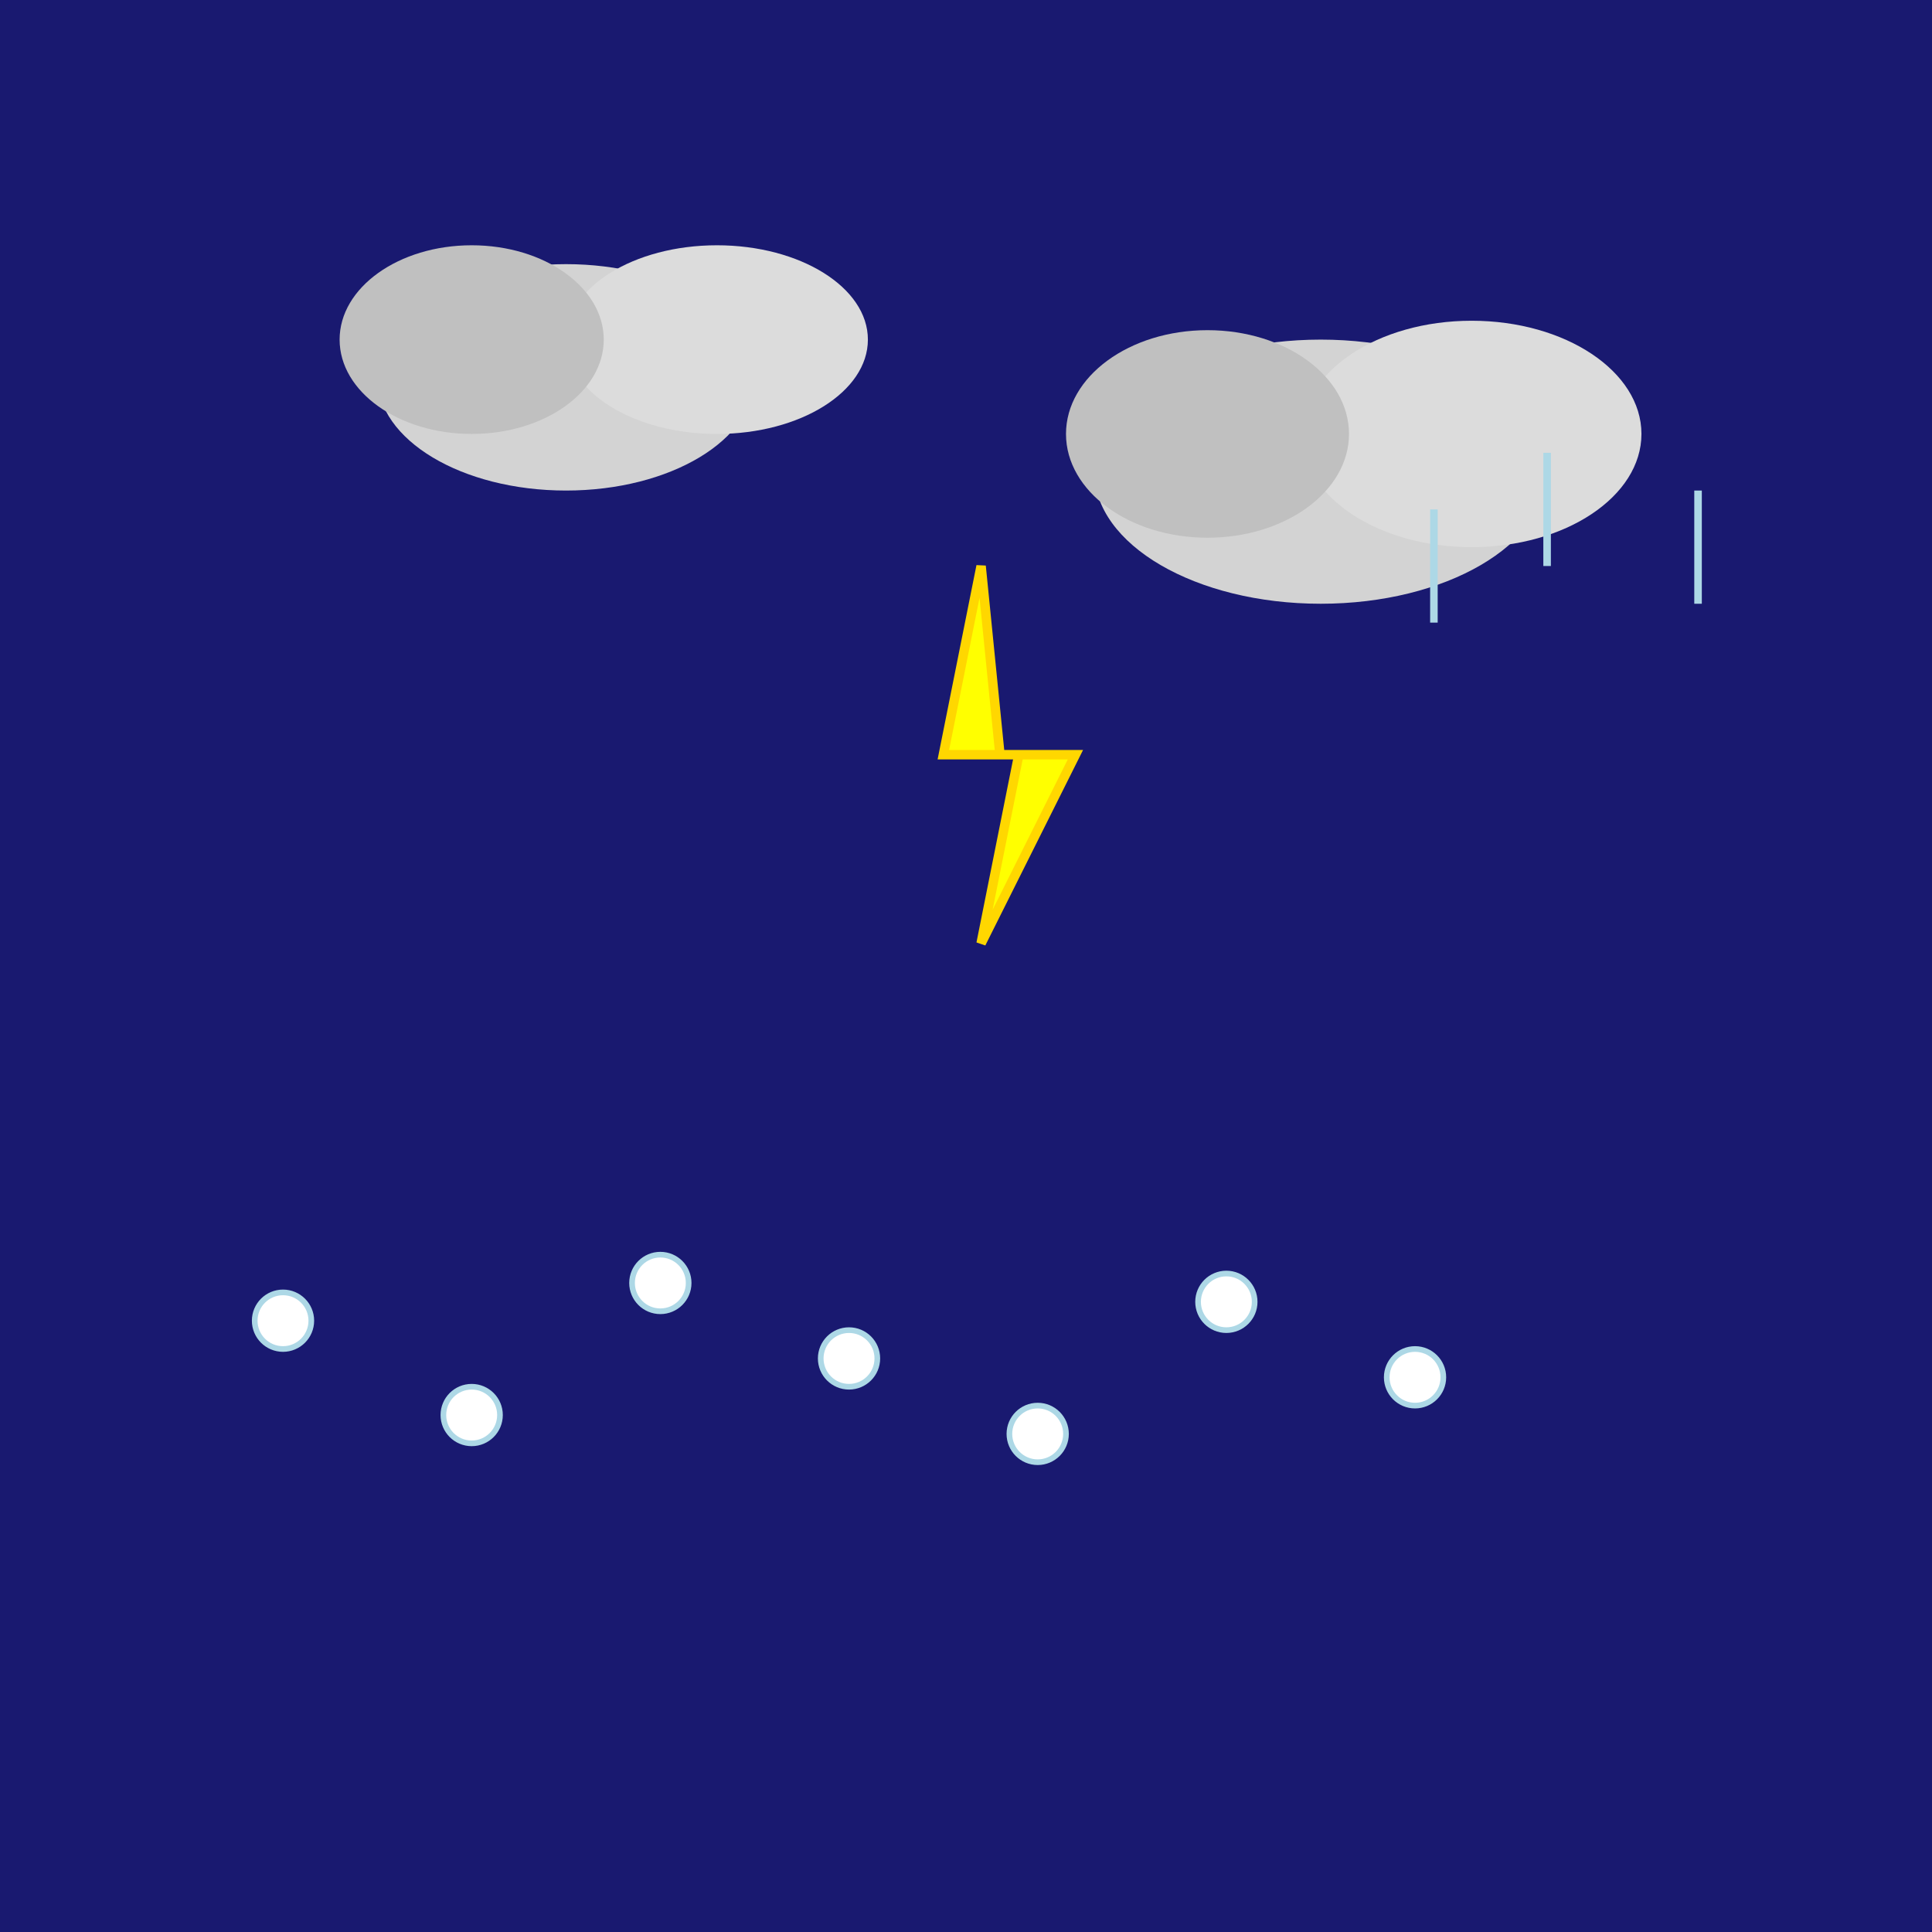 <!--

Generated by DrawGPT.
Free, open source, AI generated images in SVG, PNG, and HTML Canvas format.
https://drawgpt.ai

Created: 2025-05-21T20:00:15+00:00
-->
<svg xmlns="http://www.w3.org/2000/svg" xmlns:xlink="http://www.w3.org/1999/xlink"   viewBox="0 0 1024 1024">
  <title id="title1" class="title">Stormy Hail</title>
  <desc id="desc1" class="description">Clouds are grumpy, hail is flying, and lightning is zapping—nature's wild water show!</desc>
  
  <!-- Background -->
  <rect id="background1" class="background" x="0" y="0" width="1024" height="1024" fill="midnightblue" />
  
  <!-- Cloud Group 1 -->
  <g id="cloudGroup1" class="cloudGroup">
    <ellipse id="cloud1_ellipse1" class="cloud" cx="300" cy="200" rx="100" ry="60" fill="lightgray" />
    <ellipse id="cloud1_ellipse2" class="cloud" cx="380" cy="180" rx="80" ry="50" fill="gainsboro" />
    <ellipse id="cloud1_ellipse3" class="cloud" cx="250" cy="180" rx="70" ry="50" fill="silver" />
  </g>
  
  <!-- Cloud Group 2 -->
  <g id="cloudGroup2" class="cloudGroup">
    <ellipse id="cloud2_ellipse1" class="cloud" cx="700" cy="250" rx="120" ry="70" fill="lightgray" />
    <ellipse id="cloud2_ellipse2" class="cloud" cx="780" cy="230" rx="90" ry="60" fill="gainsboro" />
    <ellipse id="cloud2_ellipse3" class="cloud" cx="640" cy="230" rx="75" ry="55" fill="silver" />
  </g>
  
  <!-- Lightning Bolt -->
  <polygon id="lightning1" class="lightning" points="520,300 500,400 540,400 520,500 570,400 530,400" fill="yellow" stroke="gold" stroke-width="5" />
  
  <!-- Hail Stones -->
  <circle id="hail1" class="hail" cx="150" cy="700" r="15" fill="white" stroke="lightblue" stroke-width="3" />
  <circle id="hail2" class="hail" cx="250" cy="750" r="15" fill="white" stroke="lightblue" stroke-width="3" />
  <circle id="hail3" class="hail" cx="350" cy="680" r="15" fill="white" stroke="lightblue" stroke-width="3" />
  <circle id="hail4" class="hail" cx="450" cy="720" r="15" fill="white" stroke="lightblue" stroke-width="3" />
  <circle id="hail5" class="hail" cx="550" cy="760" r="15" fill="white" stroke="lightblue" stroke-width="3" />
  <circle id="hail6" class="hail" cx="650" cy="690" r="15" fill="white" stroke="lightblue" stroke-width="3" />
  <circle id="hail7" class="hail" cx="750" cy="730" r="15" fill="white" stroke="lightblue" stroke-width="3" />
  
  <!-- Additional Rain Streaks -->
  <line id="rain1" class="rain" x1="900" y1="260" x2="900" y2="320" stroke="lightblue" stroke-width="4" />
  <line id="rain2" class="rain" x1="820" y1="240" x2="820" y2="300" stroke="lightblue" stroke-width="4" />
  <line id="rain3" class="rain" x1="760" y1="270" x2="760" y2="330" stroke="lightblue" stroke-width="4" />
</svg>